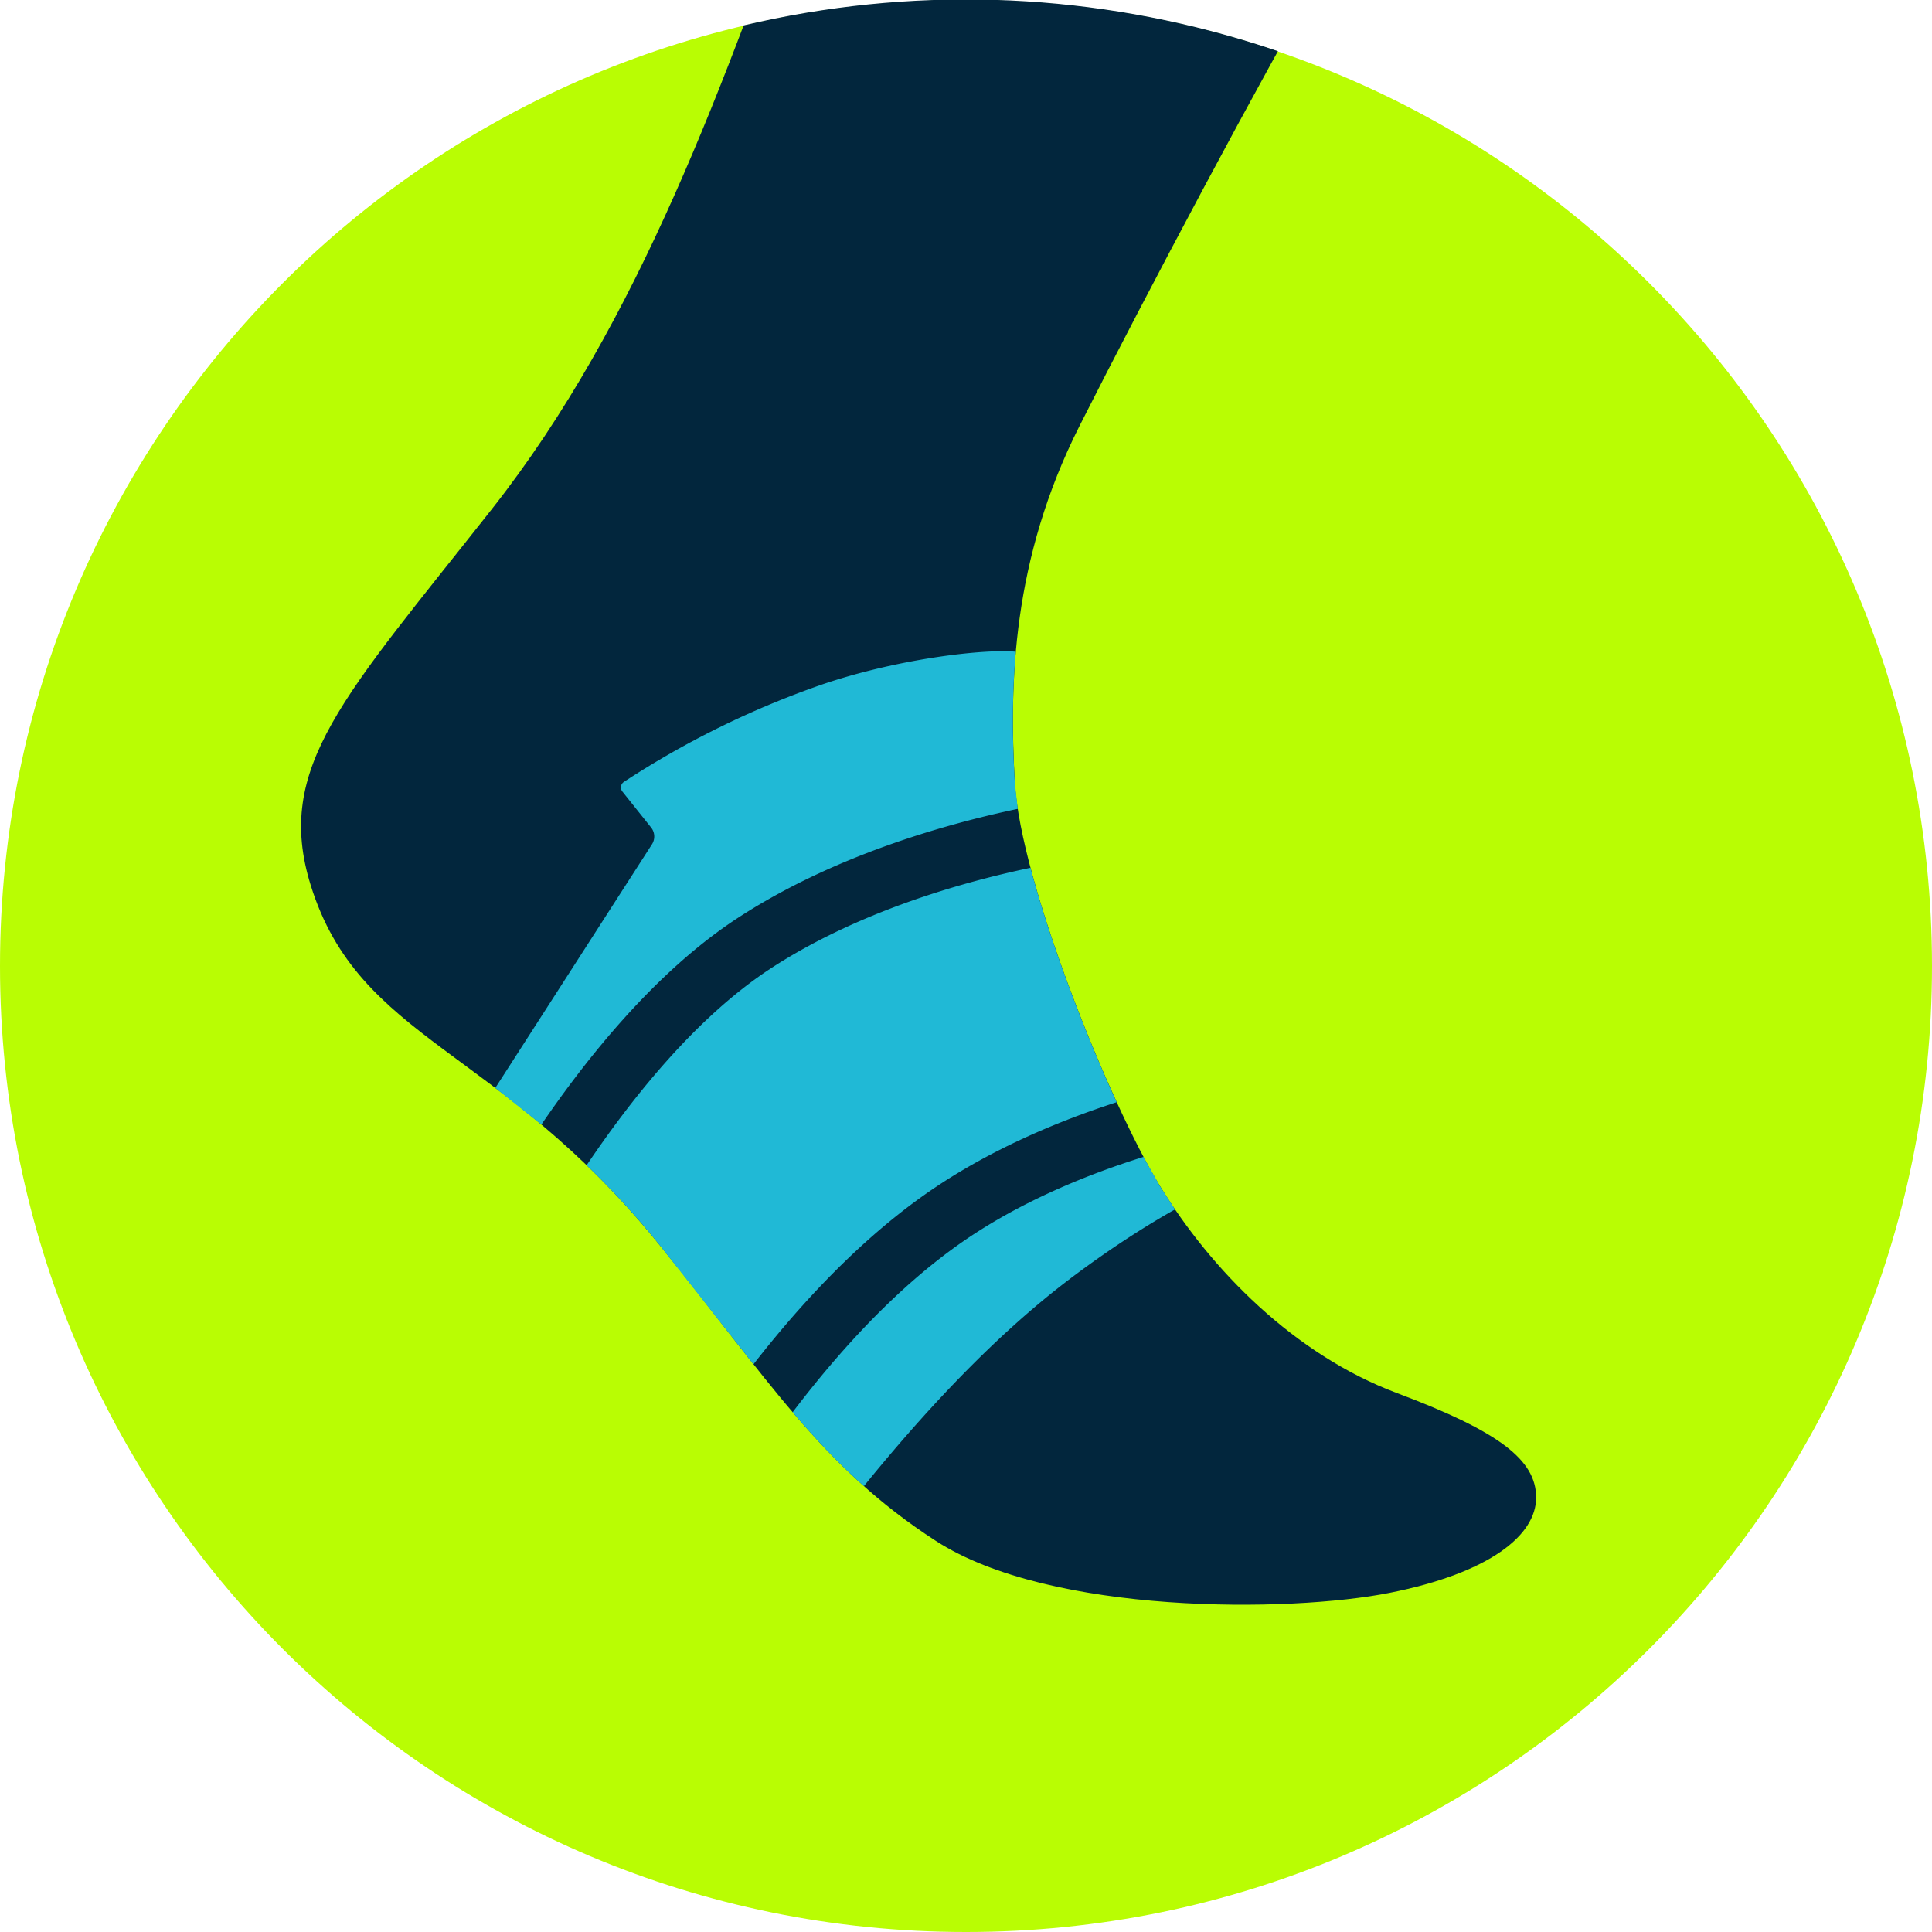 <svg xmlns="http://www.w3.org/2000/svg" width="60" height="60"><defs><clipPath id="A"><circle cx="30" cy="30" r="30" transform="matrix(.692 -.722 .722 .692 -12.417 30.886)" fill="none"/></clipPath></defs><path d="M60 30c0 16.568-13.431 30-30 30S0 46.569 0 30 13.432 0 30 0s30 13.431 30 30" fill="#b9fd03"/><g clip-path="url(#A)"><path d="M30.353-25.137c-3.593 9.143-2.65 13.148-5.242 20.392S19.87 9.979 15.276 15.809s-6.767 8.018-5.627 11.682c1.51 4.851 5.847 5.004 10.83 11.167 3.341 4.132 5.031 6.9 8.586 9.197s10.977 2.231 14.091 1.612 4.55-1.789 4.55-2.959-1.149-2.054-4.329-3.247-5.764-3.821-7.354-6.427-4.329-9.43-4.506-12.522-.088-6.935 2.01-11.087 5.632-10.8 7.708-14.378 8.128-15.018 9.365-17.271-20.245-6.714-20.245-6.714" fill="#02263d"/><g fill="#20b9d6"><path d="M33.247 39.701c1.224-.923 2.32-1.62 3.243-2.141l-.468-.724-.511-.907c-1.704.534-3.565 1.296-5.231 2.376-1.893 1.228-3.793 3.093-5.664 5.553.707.829 1.421 1.588 2.213 2.295 1.854-2.283 4.049-4.664 6.418-6.451m-16.434-4.777c1.379-2.017 3.527-4.749 6.132-6.438 2.894-1.877 6.287-2.865 8.662-3.367l-.091-.808c-.071-1.245-.099-2.612.03-4.071-.888-.094-3.597.189-6.048 1.028a27.93 27.93 0 0 0-6.123 3.014c-.099.066-.121.201-.049.296l.887 1.111a.45.45 0 0 1 .026.544l-4.857 7.553 1.43 1.137m3.667 3.734l2.921 3.711c1.918-2.461 3.884-4.353 5.862-5.636 1.735-1.125 3.649-1.93 5.417-2.503-1.006-2.194-2.072-4.994-2.677-7.28-2.22.468-5.379 1.383-8.039 3.108-2.424 1.572-4.462 4.225-5.745 6.13a26.85 26.85 0 0 1 2.26 2.47"/></g></g></svg>